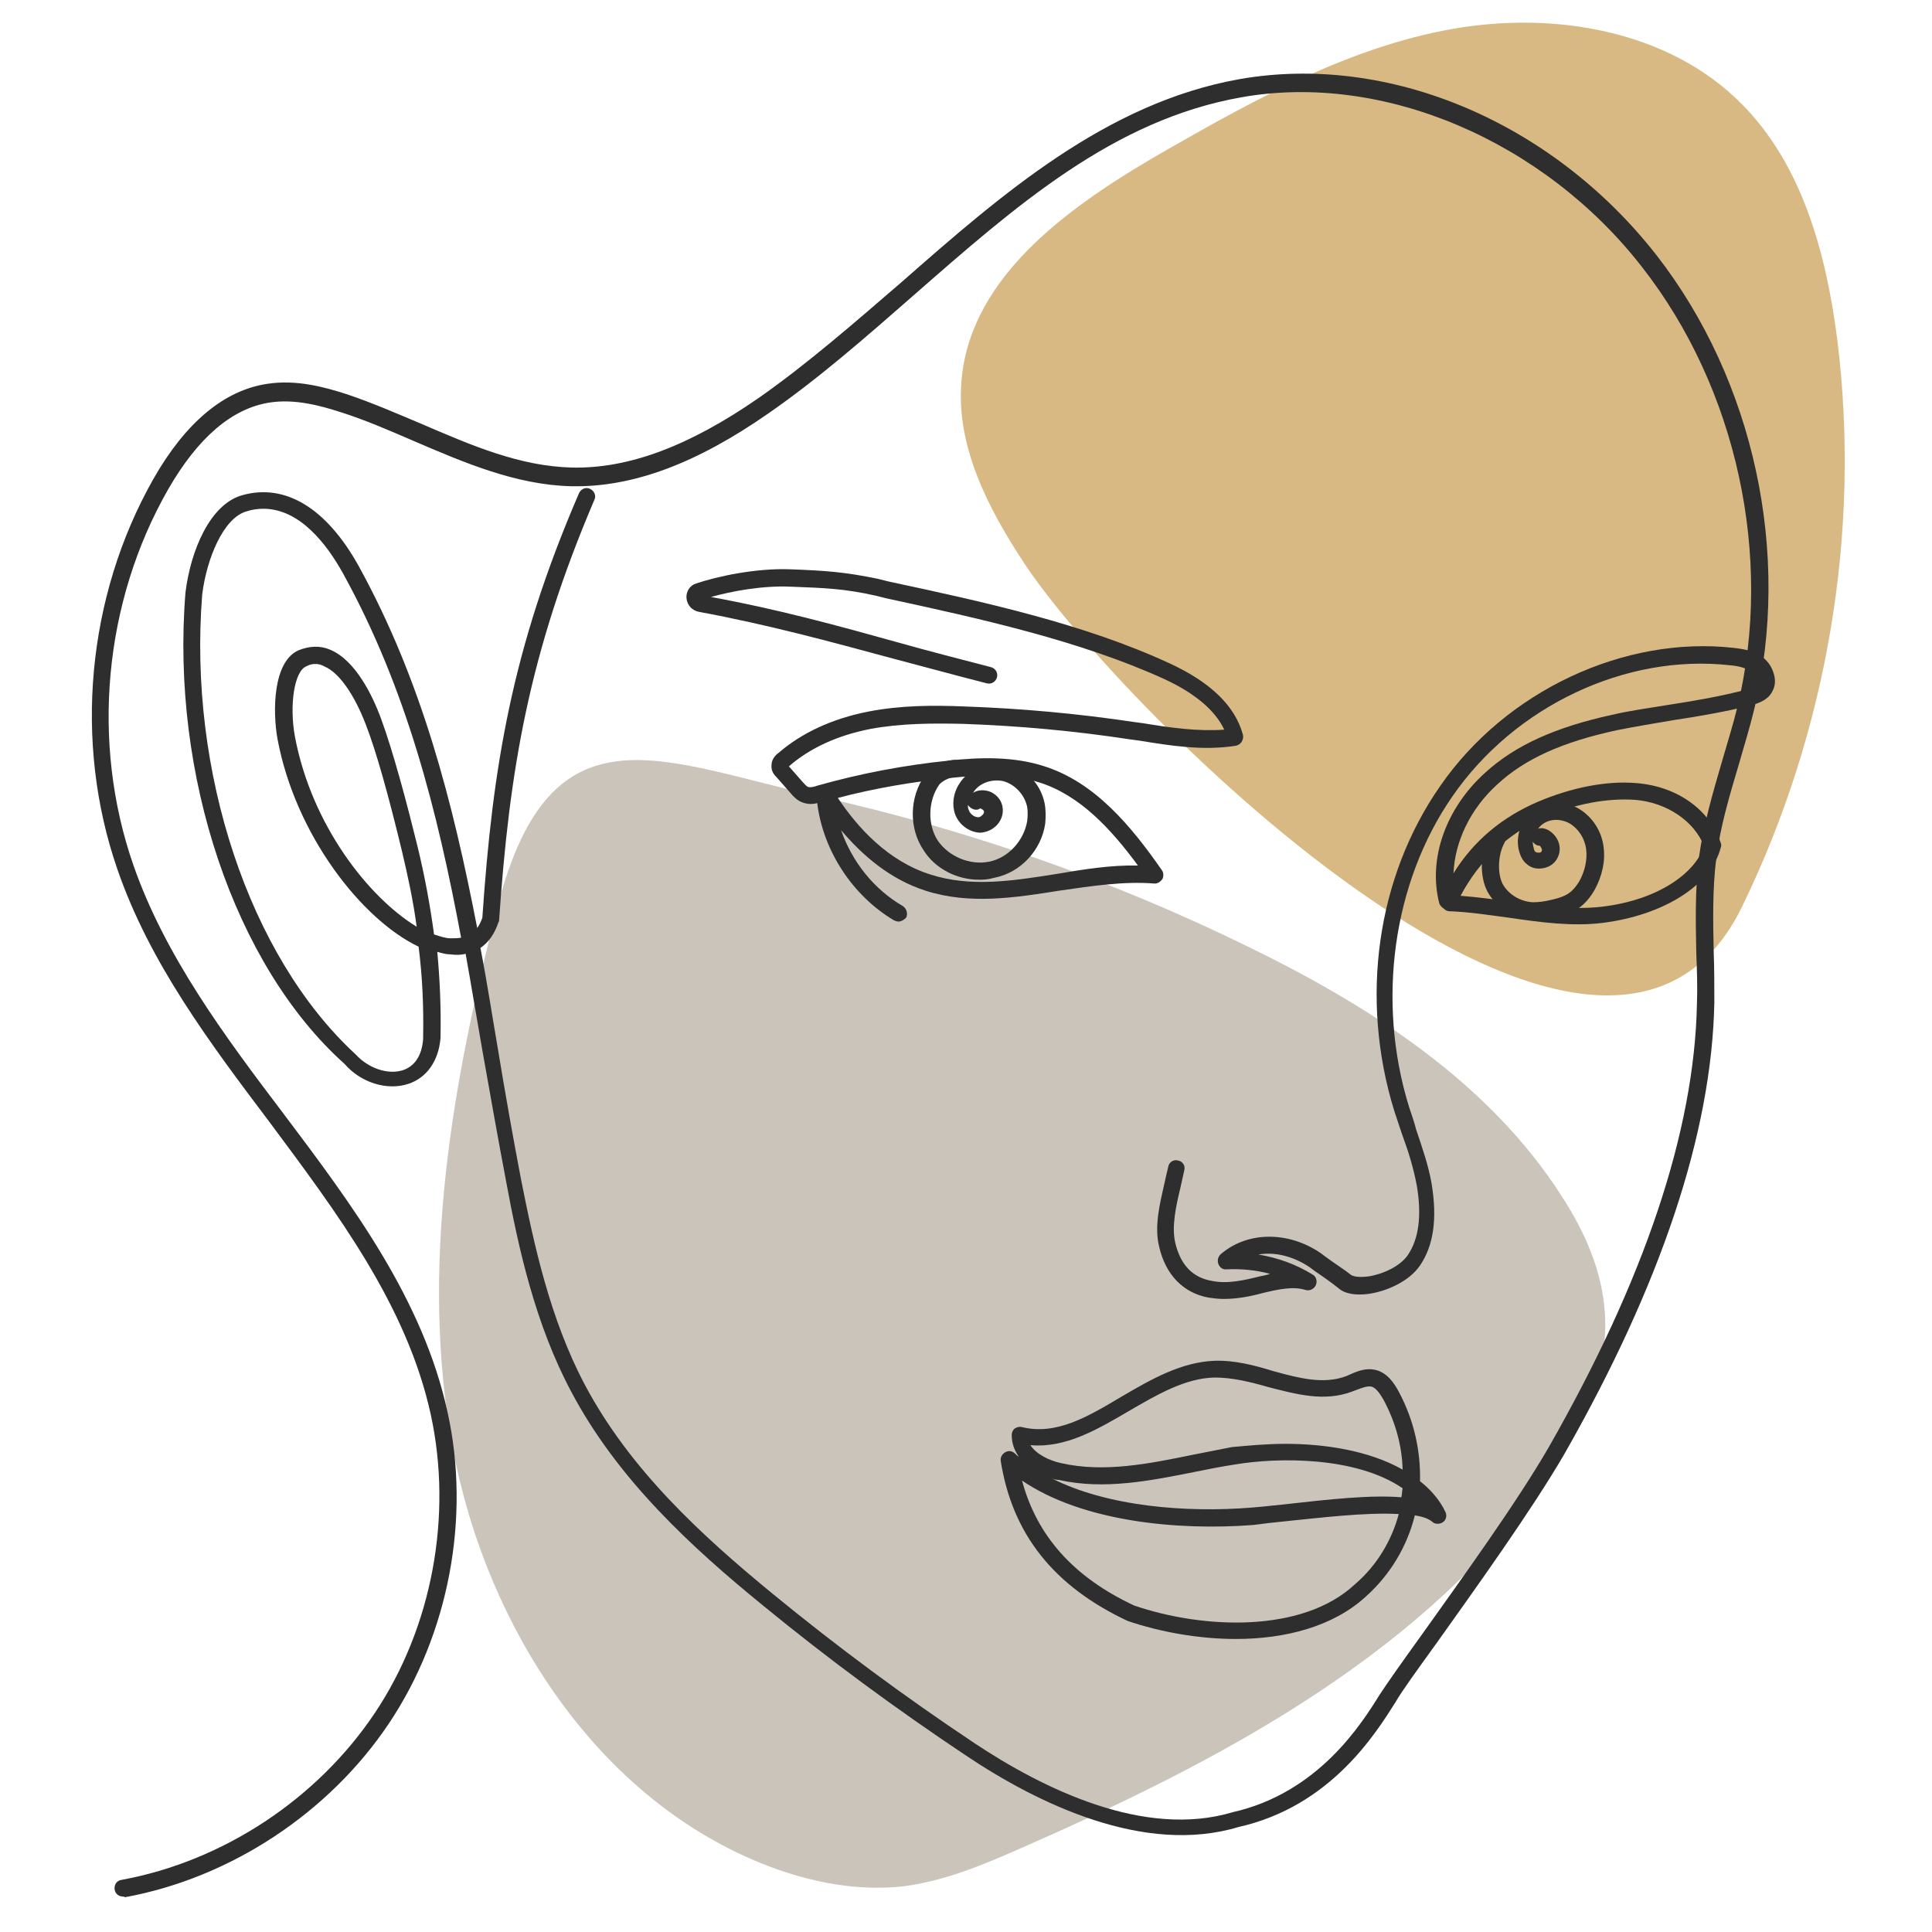 <?xml version="1.0" encoding="utf-8"?>
<!-- Generator: Adobe Illustrator 22.1.0, SVG Export Plug-In . SVG Version: 6.00 Build 0)  -->
<svg version="1.1" id="Capa_1" xmlns="http://www.w3.org/2000/svg" xmlns:xlink="http://www.w3.org/1999/xlink" x="0px" y="0px"
	 viewBox="0 0 300 300" style="enable-background:new 0 0 300 300;" xml:space="preserve">
<style type="text/css">
	.st0-peeling{fill:#CAC4BB;}
	.st1-peeling{fill:#D8B983;}
	.st2-peeling{fill:#2E2E2E;}
</style>
<g>
	<g>
		<path class="st0-peeling" d="M193.8,147c18.9,9.2,37.5,21.1,48.8,38.9c3.5,5.4,6.2,11.5,6.6,18c0.7,10-4.4,19.6-10.4,27.6
			c-19.7,26.4-50.2,42.3-80.3,55.5c-5.9,2.6-11.9,5.1-18.2,5.9c-7.1,0.8-14.3-0.6-20.9-3.1c-26.5-10.1-43.9-37.1-49.1-65
			c-5.2-27.9-0.1-56.7,7-84.2c8.3-31.9,25.4-22.3,50-16.9C150.2,128.8,172.6,136.6,193.8,147z"/>
		<path class="st1-peeling" d="M159,87.4c-5.6-8.5-10.6-18.2-9.7-28.3c1.4-16.6,17.5-27.6,32-35.9c14-8,28.4-15.9,44.2-18.7
			c15.8-2.8,33.6,0.2,44.9,11.6c9.5,9.5,13.2,23.4,14.9,36.7c3.7,29.9-1.6,60.9-14.8,88C248.9,185.1,174.1,110.3,159,87.4z"/>
	</g>
	<g>
		<g>
			<path class="st2-peeling" d="M190,201.7c-0.8,0-1.5-0.1-2.3-0.2c-3.9-0.7-6.7-3.5-7.7-7.9c-0.8-3.1,0.1-6.7,0.8-9.8
				c0.2-0.9,0.4-1.8,0.6-2.6c0.1-0.7,0.8-1.2,1.5-1c0.7,0.1,1.2,0.8,1,1.5c-0.2,0.9-0.4,1.8-0.6,2.7c-0.7,2.9-1.4,6.1-0.8,8.6
				c0.8,3.4,2.7,5.4,5.7,5.9c2.4,0.5,5-0.1,7.4-0.7c0.5-0.1,1.1-0.2,1.6-0.4c-2.2-0.6-4.5-0.8-6.7-0.7c-0.6,0.1-1.1-0.3-1.3-0.8
				c-0.2-0.5-0.1-1.1,0.3-1.5c4.1-3.6,10.5-3.7,15.6-0.2l0.8,0.6c1.2,0.9,2.8,1.9,3.8,2.7c0.3,0.3,1.3,0.5,2.8,0.3
				c2.5-0.4,5-1.7,6.1-3.3c1.7-2.5,2.2-6.1,1.4-10.8c-0.5-2.7-1.3-5.3-2.3-8c-0.4-1.2-0.8-2.4-1.2-3.6c-5.4-17.5-2.7-36.3,7.1-50.4
				c10.2-14.8,28.6-23.4,45.6-21.5c1.7,0.2,3.5,0.5,4.8,1.7c0.9,0.8,1.5,2,1.6,3.2c0.1,1-0.3,1.9-0.9,2.6c-0.8,0.8-1.7,1.1-2.7,1.4
				c-4,1-8,1.7-12,2.3c-3,0.5-6,1-9,1.6c-8.3,1.8-14.2,4.4-18.5,8.4c-4.2,3.8-6.6,8.9-6.8,13.8c3.1-5,7.5-8.7,13.1-11.1
				c5.2-2.2,10.6-3.3,15.3-2.9c6.3,0.5,11.4,4.1,13.1,9.3c0.1,0.2,0.1,0.5,0,0.7c-1.5,5.9-8.9,10.5-18.3,11.7
				c-4.8,0.6-9.8-0.1-14.6-0.8c-3-0.4-6.2-0.9-9.2-1c-0.4,0-0.7-0.2-0.9-0.4c-0.3-0.2-0.6-0.5-0.7-0.8c-1.8-6.9,1-14.8,7.1-20.3
				c4.7-4.3,11-7.1,19.7-9c3-0.7,6.1-1.1,9.1-1.6c3.9-0.6,7.9-1.3,11.7-2.3c0.6-0.2,1.2-0.3,1.4-0.6c0.2-0.2,0.2-0.4,0.2-0.7
				c0-0.5-0.3-1-0.7-1.4c-0.8-0.7-2.1-1-3.4-1.1c-16.1-1.8-33.4,6.3-43.1,20.4c-9.2,13.3-11.8,31.7-6.7,48.2
				c0.4,1.2,0.8,2.3,1.1,3.5c0.9,2.7,1.9,5.5,2.4,8.4c0.9,5.5,0.3,9.6-1.8,12.7c-1.7,2.5-5.2,4-7.9,4.4c-2.1,0.3-3.8,0-4.8-0.9
				c-1-0.8-2.4-1.8-3.6-2.6l-0.8-0.6c-2.2-1.5-5.1-2.5-8-2c3,0.5,5.8,1.5,8.4,3.1c0.6,0.3,0.8,1.1,0.5,1.7c-0.3,0.6-1,0.9-1.6,0.7
				c-1.9-0.6-4.2-0.1-6.7,0.5C194.2,201.3,192.1,201.7,190,201.7z M226.8,139.1c2.7,0.2,5.4,0.6,8,0.9c4.6,0.7,9.4,1.3,13.9,0.8
				c9.3-1.1,14.7-5.6,15.9-9.4c-1.5-3.9-5.8-6.8-10.7-7.2c-4.3-0.3-9.3,0.6-14.1,2.7C234.1,129.5,229.7,133.6,226.8,139.1z"/>
		</g>
		<g>
			<path class="st2-peeling" d="M238.3,142.8c-0.1,0-0.2,0-0.4,0c-2.8-0.1-5.5-1.8-6.9-4.3c-1.3-2.4-1.2-6.3,0.3-8.9
				c0.4-0.6,1.2-0.8,1.8-0.5c0.6,0.4,0.8,1.2,0.5,1.8c-1,1.8-1.1,4.7-0.3,6.3c0.9,1.7,2.8,2.8,4.7,2.9c0.9,0,1.8-0.1,3-0.4
				c0.9-0.2,1.9-0.5,2.6-1c0.6-0.4,1.1-1,1.6-1.8c0.9-1.6,1.3-3.4,1.1-5c-0.2-1.7-1.2-3.2-2.5-4c-1.4-0.8-3.1-0.8-4.3,0.1
				c-0.3,0.2-0.5,0.5-0.7,0.7c0.2-0.1,0.4-0.1,0.7-0.1c0.9,0.1,1.8,0.8,2.3,1.7c0.5,0.9,0.5,2,0.1,2.8c-0.4,0.9-1.2,1.5-2.2,1.7
				c-1,0.2-2,0-2.7-0.7c-0.4-0.3-0.7-0.8-0.9-1.3c-1-2.4-0.1-5.4,2-7c2-1.4,4.9-1.5,7.1-0.2c2,1.2,3.5,3.4,3.8,5.9
				c0.3,2.2-0.2,4.5-1.4,6.7c-0.7,1.2-1.4,2-2.3,2.7c-1.1,0.8-2.4,1.1-3.5,1.4C240.6,142.6,239.5,142.8,238.3,142.8z M238,130.7
				c0,0.4,0.1,0.8,0.2,1.2c0.1,0.3,0.2,0.4,0.3,0.4c0.1,0.1,0.3,0.1,0.5,0.1c0.2,0,0.4-0.1,0.4-0.3c0.1-0.1,0-0.3-0.1-0.5
				c-0.1-0.2-0.2-0.3-0.4-0.3C238.6,131.3,238.2,131,238,130.7z"/>
		</g>
		<g>
			<path class="st2-peeling" d="M139.5,143.1c-0.2,0-0.5-0.1-0.7-0.2c-6.4-3.8-11-10.8-11.9-18.2c-0.7,0.2-1.5,0.2-2.3-0.1
				c-0.8-0.3-1.4-0.9-1.8-1.4l-2.2-2.5c-0.3-0.3-0.9-0.9-0.8-1.9c0-1,0.8-1.7,1.1-1.9c3.6-3.1,8.3-5.3,13.9-6.4c5.1-1,10.2-1,15-0.8
				c8.7,0.3,17.5,1.1,26.2,2.4l1.5,0.2c4.2,0.7,8.5,1.3,12.6,1c-1.4-3-4.6-5.7-9.4-7.9c-13-5.9-28.3-9.3-43.1-12.5l-1.6-0.4
				c-4.9-1.1-7.9-1.2-13.2-1.4c-4.4-0.2-9.2,0.7-12.4,1.6c10.4,1.9,19.5,4.4,29.2,7.1c4.6,1.3,9.3,2.5,14.3,3.8
				c0.7,0.2,1.1,0.9,0.9,1.6c-0.2,0.7-0.9,1.1-1.6,0.9c-5.1-1.3-9.8-2.6-14.4-3.8c-10-2.7-19.5-5.3-30.3-7.3c-1-0.2-1.8-1-1.9-2.1
				c-0.1-1,0.5-2,1.5-2.3c3.3-1.1,9.2-2.4,14.6-2.2c5.3,0.2,8.5,0.4,13.7,1.5l1.6,0.4c15,3.2,30.4,6.6,43.6,12.7
				c6.3,2.9,10.2,6.6,11.4,11.1c0.1,0.4,0,0.7-0.2,1.1c-0.2,0.3-0.5,0.5-0.9,0.6c-5.1,0.8-10.1,0-15-0.8l-1.5-0.2
				c-8.5-1.3-17.2-2.1-25.9-2.4c-4.6-0.1-9.6-0.1-14.4,0.8c-5.1,1-9.4,3-12.6,5.8l2.2,2.5c0.3,0.3,0.5,0.6,0.8,0.7
				c0.3,0.1,0.9,0,1.4-0.2c6.7-1.9,13.6-3.2,20.5-3.9c4.6-0.5,9.9-0.7,14.8,0.9c7.8,2.5,13.4,9.2,18.2,16.1c0.3,0.4,0.3,1,0.1,1.4
				c-0.3,0.4-0.7,0.7-1.2,0.7c-4.8-0.4-9.9,0.4-14.8,1.1c-6.9,1.1-14,2.2-20.8,0c-5.6-1.8-9.9-5.6-13.1-9.4
				c1.7,4.9,5.1,9.2,9.6,11.8c0.6,0.4,0.8,1.2,0.5,1.8C140.3,142.9,139.9,143.1,139.5,143.1z M130.1,123.9c3,4.5,7.7,9.8,14.4,11.9
				c6.2,2,12.7,1,19.6-0.1c4.1-0.7,8.4-1.4,12.6-1.3c-4.2-5.7-9-10.9-15.3-12.9c-4.4-1.4-9.2-1.2-13.8-0.7
				C141.7,121.4,135.8,122.4,130.1,123.9z"/>
		</g>
		<g>
			<path class="st2-peeling" d="M152,136.6c-3.4,0-6.8-1.7-8.6-4.6c-2.3-3.4-2.2-8.2,0.2-11.6c1.2-1.7,3.7-2.5,5-2.4
				c0.7,0.1,1.2,0.7,1.2,1.4c-0.1,0.7-0.7,1.3-1.4,1.2c-0.5,0-2,0.5-2.6,1.3c-1.7,2.5-1.8,6.1-0.2,8.6c1.7,2.5,5,3.9,8,3.3
				c3-0.6,5.4-3.3,5.9-6.3c0.1-0.8,0.1-1.5,0-2.2c-0.4-1.9-1.9-3.5-3.7-4c-1.8-0.4-3.8,0.3-4.7,1.8c0.8-0.5,1.9-0.5,2.8-0.1
				c1,0.5,1.7,1.4,1.8,2.5c0.1,0.9-0.2,1.8-0.8,2.5c-0.7,0.8-1.6,1.2-2.6,1.3c-1.7,0-3.4-1.2-4-2.9c-0.5-1.4-0.3-3.2,0.6-4.6
				c1.5-2.5,4.7-3.8,7.7-3.1c2.8,0.7,5,3.1,5.6,6c0.2,1,0.2,2.1,0.1,3.2c-0.6,4.1-3.8,7.6-7.9,8.4
				C153.3,136.6,152.7,136.6,152,136.6z M150.3,125c0,0.3,0,0.5,0.1,0.7c0.2,0.7,0.9,1.2,1.5,1.2c0.3,0,0.5-0.2,0.7-0.4
				c0.2-0.2,0.2-0.4,0.2-0.5c0-0.1-0.2-0.3-0.4-0.4c-0.2-0.1-0.3-0.1-0.3,0C151.6,125.9,150.8,125.7,150.3,125
				C150.3,125,150.3,125,150.3,125z"/>
		</g>
		<g>
			<path class="st2-peeling" d="M19.1,294.5c-0.6,0-1.2-0.4-1.3-1.1c-0.1-0.7,0.3-1.4,1.1-1.5c15.8-2.9,30.4-12.6,39.3-25.9
				c8.9-13.3,12.1-30.6,8.7-46.3c-3.7-17-14.6-31.4-25-45.4c-9.2-12.2-18.7-24.8-23.7-39.4c-6.8-19.7-4.7-42.3,5.6-60.5
				c5-8.8,11-13.8,17.7-14.8c4.5-0.7,8.9,0.5,12.3,1.6c3.9,1.3,7.8,3,11.6,4.6c7.9,3.4,15.3,6.6,23.4,6.8c8.9,0.2,18.3-3.4,29-10.8
				c7.7-5.4,15-11.8,22.2-18c15.6-13.7,31.8-27.8,52.4-31.5c23.2-4.1,48.6,6.6,64.8,27.3c15.2,19.5,21,46.5,15.2,70.5
				c-0.7,2.9-1.6,5.8-2.4,8.6c-1.4,4.7-2.9,9.7-3.5,14.6c-0.6,4.7-0.5,9.7-0.4,14.4c0.1,2.7,0.1,5.4,0.1,8
				c-0.4,20.2-8.3,43.8-23.3,70.1c-5,8.6-13.6,20.6-19.8,29.3c-3.1,4.3-5.5,7.6-6.4,9.2c-3.1,4.9-10.1,16.2-24.4,19.4
				c-14.6,4.4-31.1-3.6-42.3-11.1c-10.8-7.2-21.4-15-31.4-23.2c-11.3-9.2-22.7-19.7-29.9-33.3c-5.6-10.5-8.2-22.3-10.1-32.6
				c-1.3-6.8-2.5-13.7-3.7-20.4c-0.9-5.1-1.7-10-2.6-15c-0.7,0.2-1.5,0.2-2.3,0.1c-0.7,0-1.4-0.2-2.1-0.4c0.4,4.3,0.6,8.7,0.5,13.4
				c-0.3,3.6-2.2,6.2-5,7.1c-3.3,1.1-7.4-0.2-9.9-3.1C36.4,149.9,26.5,120.3,28.8,92c0.8-6.5,3.8-13.7,8.8-15.1
				c6.7-1.9,13.1,2,18.1,11c9.8,17.8,14.6,36.6,18.4,56.2c0.3-0.4,0.6-1,0.8-1.6c1.6-23.5,4.6-41.8,15-65.9c0.3-0.7,1.1-1,1.7-0.7
				c0.7,0.3,1,1.1,0.7,1.7c-10.2,23.9-13.2,42-14.8,65.3c0,0.1,0,0.2-0.1,0.3c-0.6,1.8-1.5,3.1-2.8,4c1,5.1,1.8,10.4,2.7,15.6
				c1.1,6.7,2.3,13.5,3.6,20.3c2,10.1,4.5,21.7,9.9,31.9c7,13.2,18.1,23.4,29.2,32.5c10,8.2,20.4,15.9,31.2,23.1
				c10.8,7.2,26.5,14.9,40.2,10.8c13.3-3,20-13.7,22.8-18.2c1.1-1.7,3.5-5.1,6.6-9.4c6.2-8.7,14.8-20.6,19.7-29.1
				c14.8-25.9,22.6-49,23-68.8c0.1-2.6,0-5.3-0.1-7.9c-0.1-4.9-0.2-9.9,0.4-14.8c0.7-5.1,2.2-10.2,3.6-15c0.8-2.8,1.7-5.6,2.4-8.5
				c5.6-23.2-0.1-49.4-14.8-68.2c-15.3-19.7-40.3-30.3-62.2-26.4c-19.9,3.5-35,16.8-51.1,30.9c-7.2,6.3-14.6,12.8-22.4,18.2
				c-11.2,7.8-21.1,11.5-30.6,11.3c-8.6-0.2-16.7-3.7-24.4-7c-3.7-1.6-7.6-3.3-11.4-4.5c-3.1-1-7.1-2.1-11-1.5
				c-5.9,0.9-11.2,5.5-15.8,13.5c-10,17.5-12,39.3-5.4,58.3c4.9,14.1,14.2,26.6,23.3,38.6c10.7,14.2,21.7,28.9,25.5,46.4
				c3.6,16.3,0.2,34.4-9.1,48.3c-9.3,13.9-24.6,24-41,27C19.3,294.5,19.2,294.5,19.1,294.5z M40.9,79c-0.8,0-1.7,0.1-2.6,0.4
				c-3.6,1-6.2,7.3-6.9,12.9c-2.2,27.5,7.3,56.2,23.8,71.4c2,2.2,5,3.2,7.3,2.5c1.9-0.6,3-2.3,3.2-4.8c0.1-5.1-0.1-9.7-0.7-14.4
				c-8.8-4.2-19.1-17.3-21.9-32.2c-0.8-4.4-0.7-12,3.2-13.8c1.7-0.7,3.4-0.8,5-0.1c4,1.7,6.6,7.3,7.8,10.5c2,5.4,4.2,13.8,5.7,19.9
				c1.2,4.9,2,9.4,2.6,13.8c0.9,0.3,1.8,0.6,2.6,0.6c0.6,0,1.1,0,1.6-0.1c-3.7-19.8-8.5-38.7-18.3-56.5C50.7,84.4,46.5,79,40.9,79z
				 M49,103.1c-0.5,0-1,0.1-1.5,0.4c-1.8,0.8-2.6,6-1.7,10.9c2.6,13.8,11.5,25,18.9,29.5c-0.5-3.8-1.3-7.6-2.3-11.8
				c-2.1-8.7-4-15.5-5.6-19.6c-1.8-4.7-4.2-8.1-6.4-9C49.9,103.2,49.4,103.1,49,103.1z"/>
		</g>
		<g>
			<path class="st2-peeling" d="M191.9,254.5c-5.8,0-11.8-1.1-16.8-2.8c-11.5-5.4-17.9-13.5-19.7-24.8c-0.1-0.6,0.2-1.1,0.7-1.4
				c0.5-0.3,1.1-0.2,1.5,0.2c0.2,0.2,0.4,0.4,0.6,0.5c-0.7-1-1.1-2.1-1.1-3.4c0-0.4,0.2-0.8,0.5-1c0.3-0.2,0.7-0.3,1.1-0.2
				c5.3,1.3,10.2-1.6,15.4-4.7c4.6-2.7,9.3-5.4,14.5-5.6c3.1-0.1,6.2,0.7,9.1,1.6c4,1.1,7.8,2.1,11.3,0.8l0.7-0.3
				c1.1-0.5,2.4-1,3.8-0.7c1.9,0.4,3,2.1,3.7,3.4c2.4,4.5,3.4,9.2,3.3,13.9c1.4,1.1,2.7,2.5,3.6,4.1l0.4,0.8c0.2,0.6,0,1.2-0.5,1.5
				c-0.5,0.3-1.2,0.3-1.6-0.1c-0.6-0.5-1.5-0.8-2.7-1c-1.2,4.8-3.8,9.2-7.6,12.6C207,252.6,199.5,254.5,191.9,254.5z M158.7,229.9
				c2.3,8.6,8,15,17.4,19.4c10.8,3.7,26.2,4.3,34.3-3.3c3.4-2.9,5.7-6.8,6.8-10.9c-5.1-0.3-12.4,0.6-17.4,1.1
				c-2,0.2-3.8,0.4-5.2,0.6C182.9,237.7,168.1,236.3,158.7,229.9z M163.2,229.5c8.8,4.5,21.2,5.4,31.1,4.6c1.4-0.1,3.1-0.3,5.1-0.5
				c7.1-0.8,13.5-1.5,18.2-1.1c0.1-0.4,0.1-0.9,0.2-1.4c-7.3-5-19.5-4.8-26-3.7c-2,0.3-4,0.7-6,1.1c-7,1.4-14.3,2.9-21.4,1.3
				C164,229.8,163.6,229.7,163.2,229.5z M199.6,224.2c6,0,12.9,1,18.2,4c-0.1-3.7-1.1-7.4-3-10.9c-0.7-1.2-1.3-1.9-1.9-2
				c-0.6-0.1-1.4,0.2-2.2,0.5l-0.8,0.3c-4.3,1.6-8.6,0.4-12.9-0.7c-2.8-0.8-5.6-1.5-8.4-1.5c-4.6,0.1-9,2.7-13.3,5.2
				c-4.8,2.8-9.8,5.8-15.3,5.3c0.9,1.4,2.9,2.4,4.8,2.8c6.6,1.5,13.6,0.1,20.4-1.3c2-0.4,4.1-0.8,6.1-1.2
				C193.6,224.5,196.5,224.2,199.6,224.2z"/>
		</g>
	</g>
</g>
</svg>
